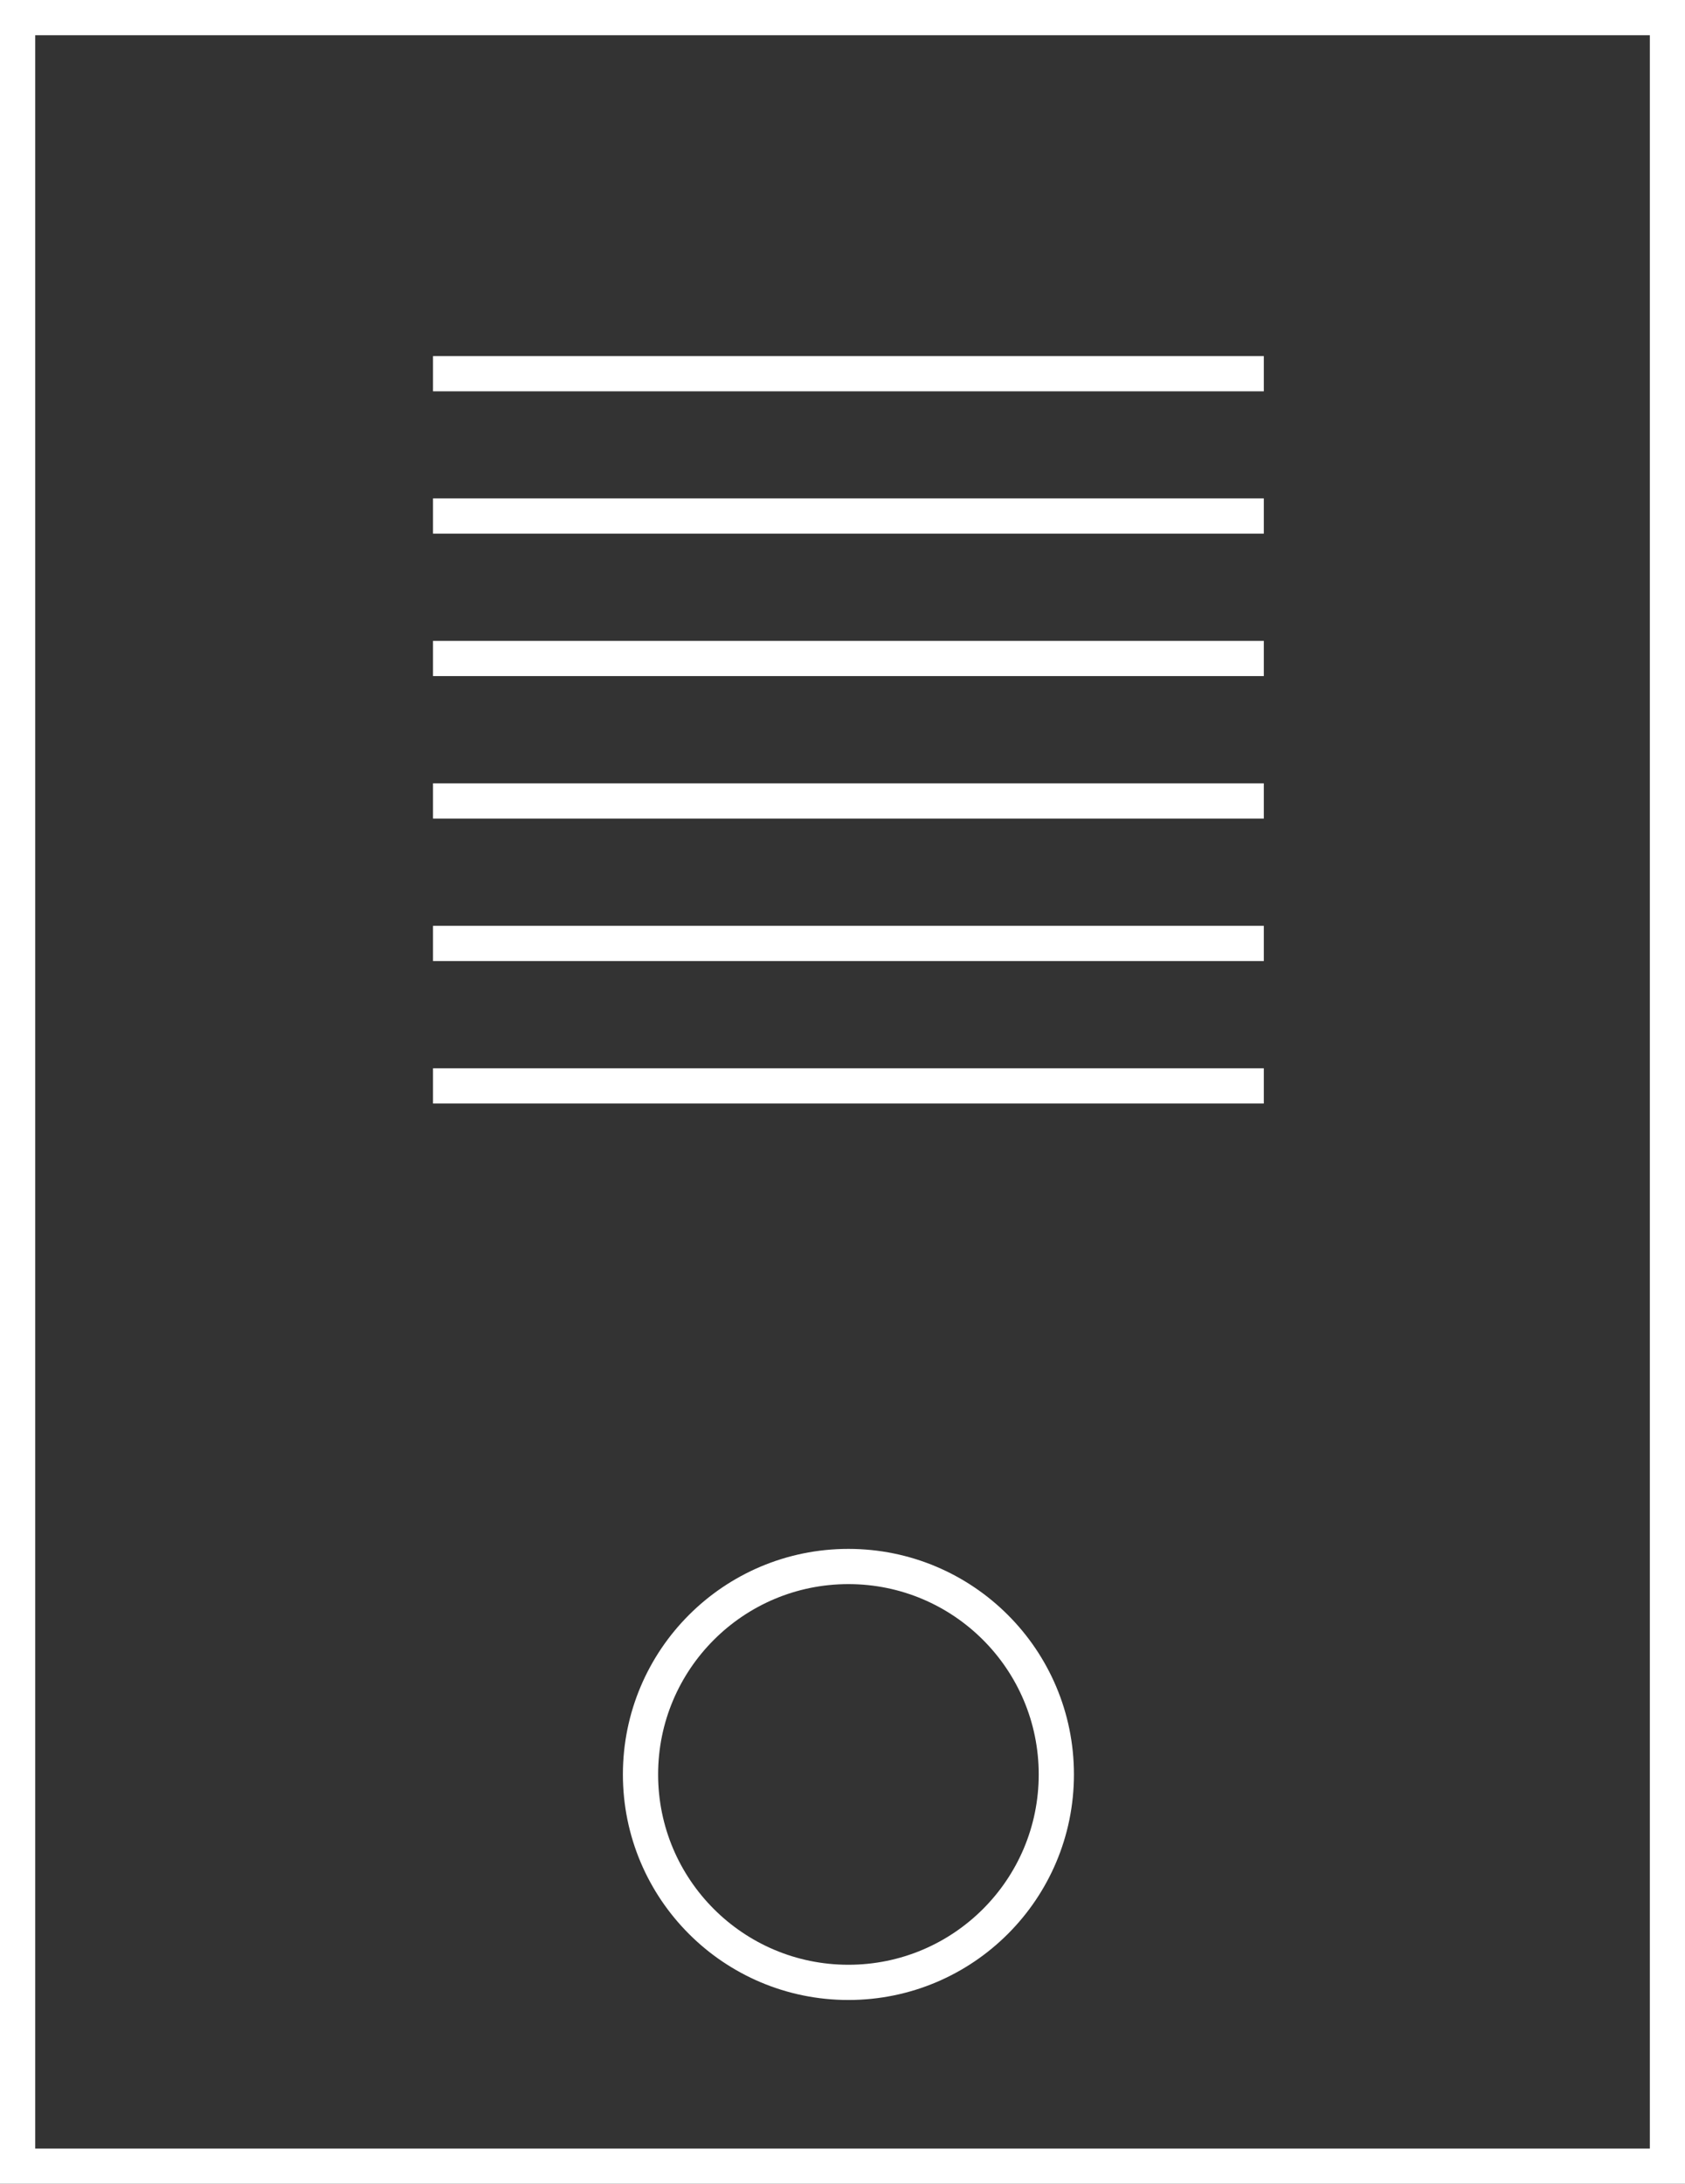 <svg width="95.688" height="124" viewBox="0 0 95.688 124" fill="none" xmlns="http://www.w3.org/2000/svg" xmlns:xlink="http://www.w3.org/1999/xlink">
	<rect x="0" y="0" width="95.688" height="124" fill="#333333" stroke="none"/>
	<desc>
			Created with Pixso.
	</desc>
	<defs/>
	<rect id="Rectangle 1001762" x="1" y="1" width="93.691" height="122" stroke="#FFFFFF" stroke-opacity="1" stroke-width="2"/>
	<path id="Vector 999" d="M71.77 21.22L24.59 21.22" stroke="#FFFFFF" stroke-opacity="1" stroke-width="2"/>
	<path id="Vector 1001" d="M71.77 37.39L24.59 37.39" stroke="#FFFFFF" stroke-opacity="1" stroke-width="2"/>
	<path id="Vector 1003" d="M71.77 53.57L24.59 53.57" stroke="#FFFFFF" stroke-opacity="1" stroke-width="2"/>
	<path id="Vector 1000" d="M71.77 29.3L24.59 29.3" stroke="#FFFFFF" stroke-opacity="1" stroke-width="2"/>
	<path id="Vector 1002" d="M71.77 45.48L24.59 45.48" stroke="#FFFFFF" stroke-opacity="1" stroke-width="2"/>
	<path id="Vector 1004" d="M71.77 61.66L24.59 61.66" stroke="#FFFFFF" stroke-opacity="1" stroke-width="2"/>
	<circle id="Ellipse 440" cx="48.18" cy="100.756" r="11.807" stroke="#FFFFFF" stroke-opacity="1" stroke-width="2"/>
</svg>
